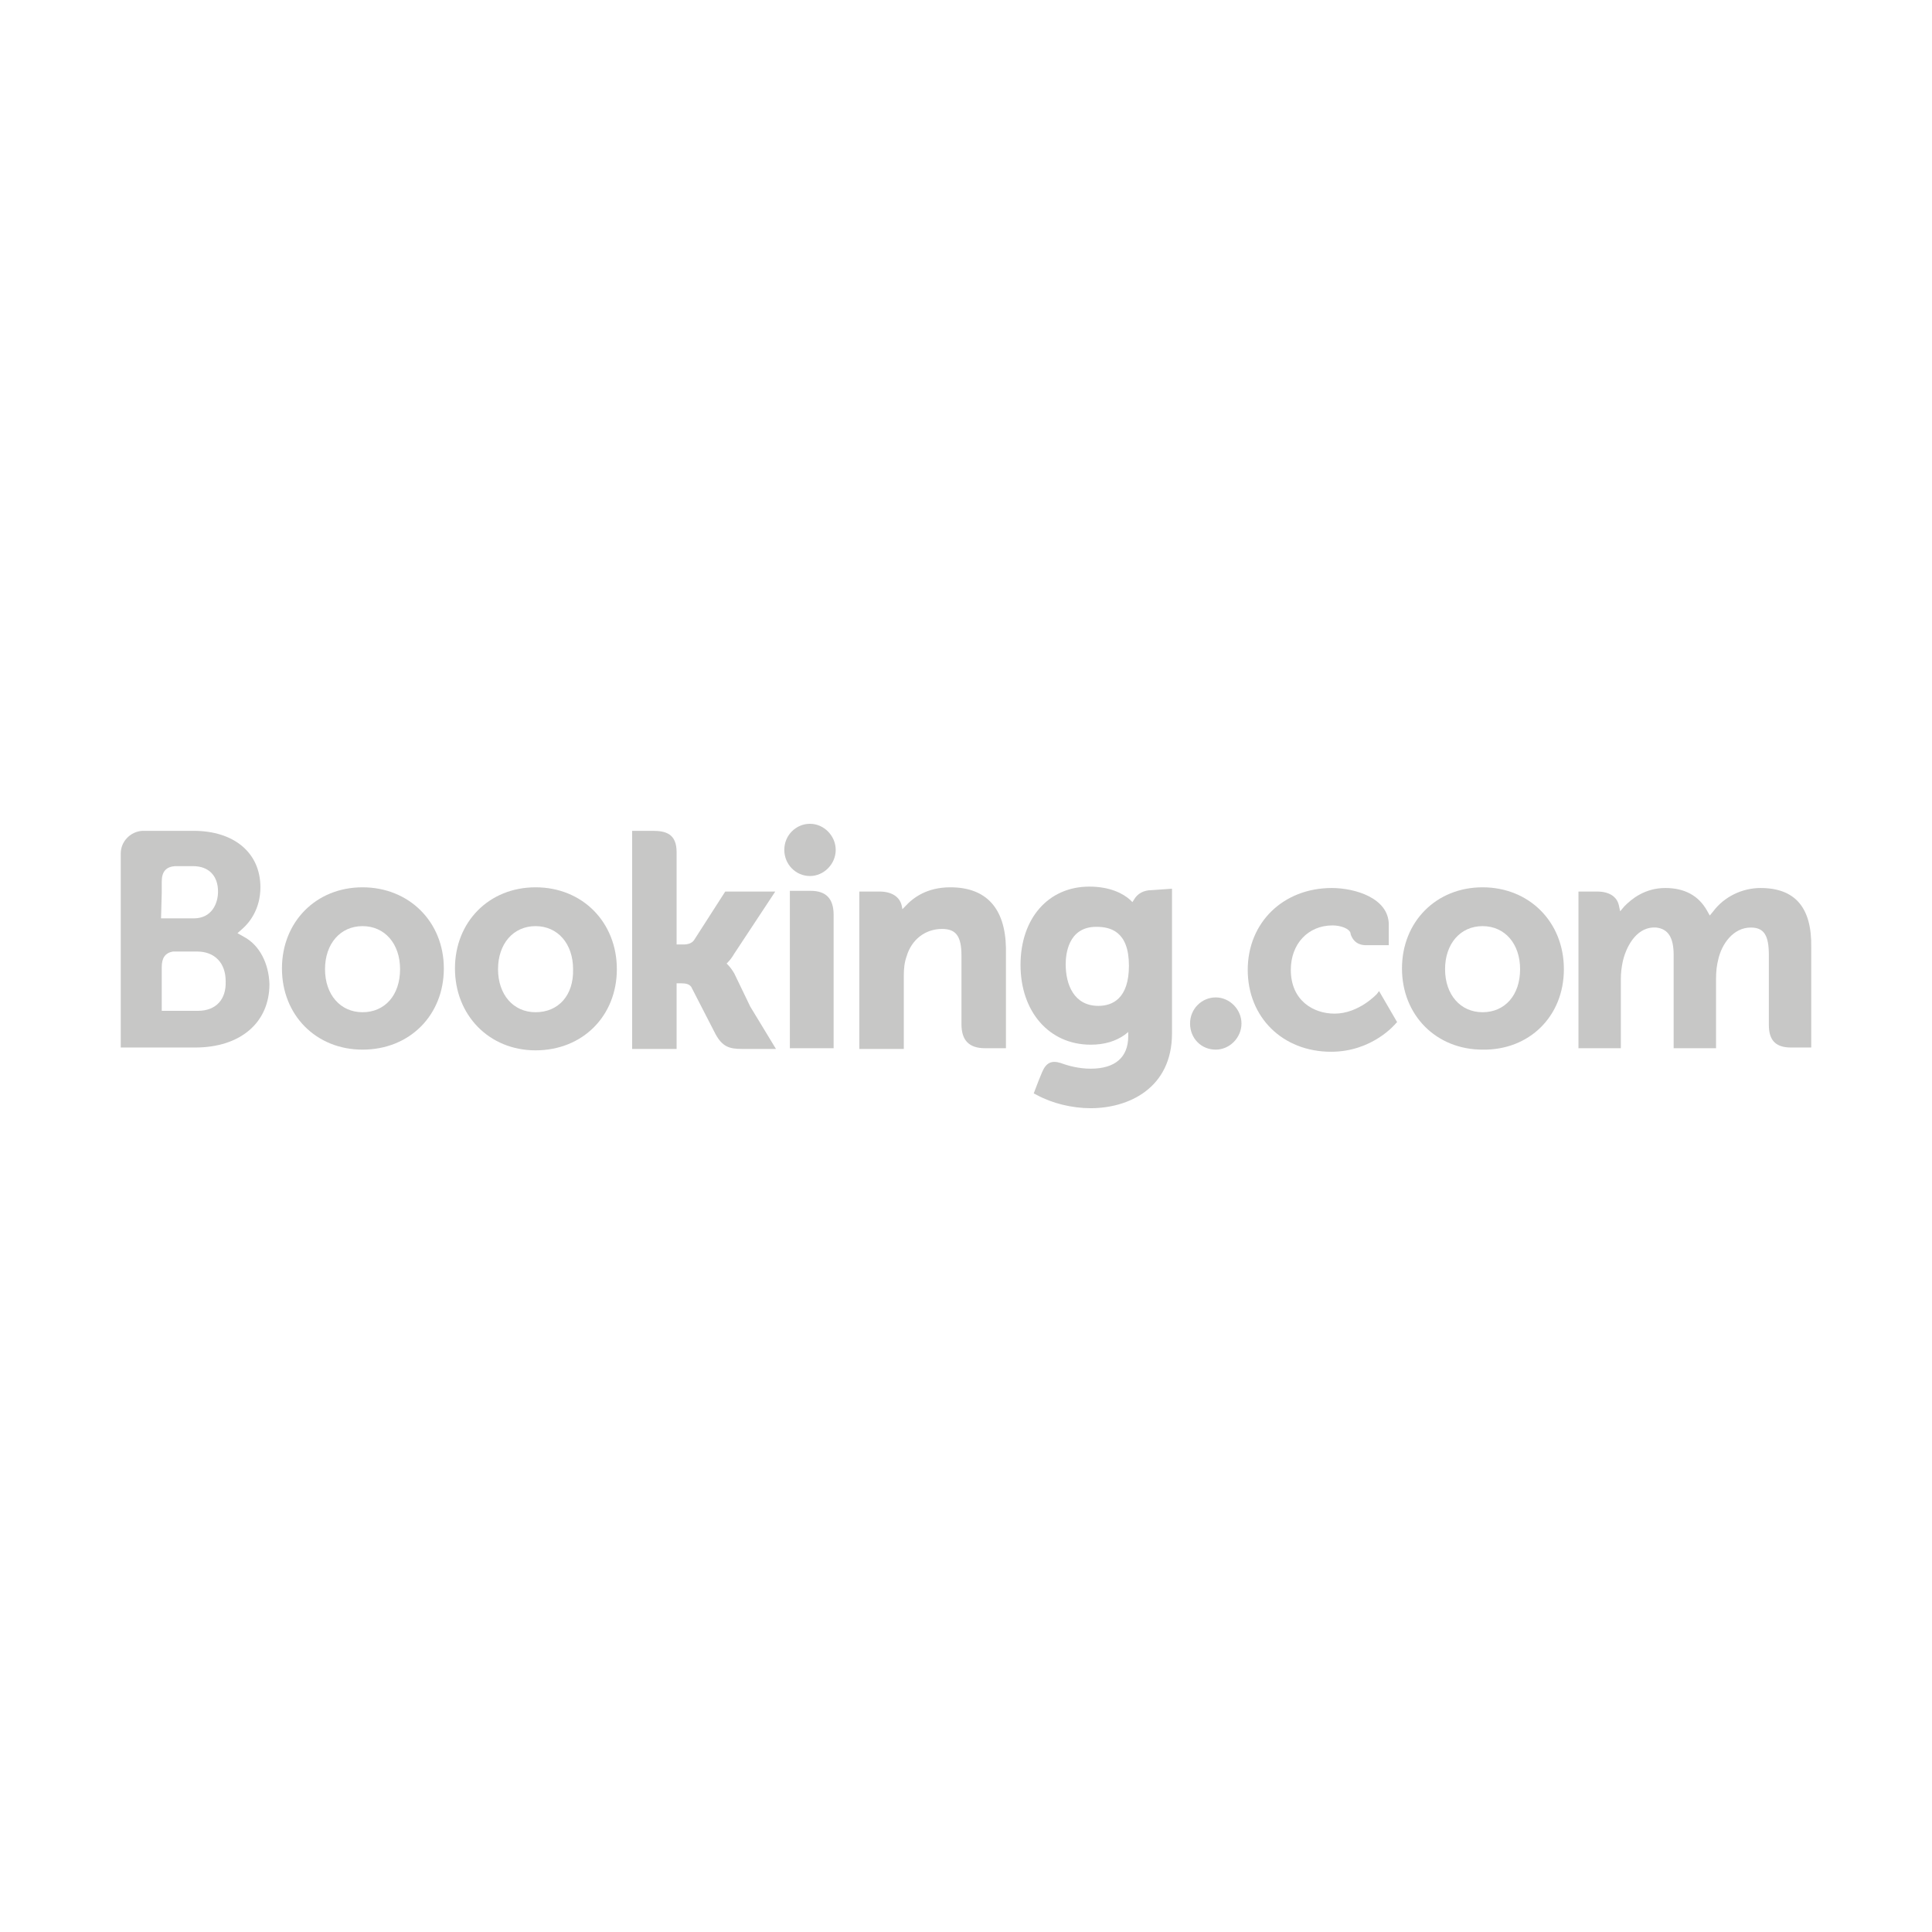 <svg xmlns="http://www.w3.org/2000/svg" width="160" height="160" viewBox="0 0 160 160" fill="none"><path d="M64.952 70.385C64.952 69.158 65.93 68.223 67.081 68.223C68.232 68.223 69.21 69.216 69.21 70.385C69.21 71.554 68.232 72.548 67.081 72.548C65.873 72.548 64.952 71.554 64.952 70.385Z" fill="#C7C7C6"></path><path d="M98.556 84.763C98.556 83.536 99.534 82.601 100.685 82.601C101.836 82.601 102.814 83.595 102.814 84.763C102.814 85.933 101.836 86.926 100.685 86.926C99.477 86.926 98.556 85.991 98.556 84.763Z" fill="#C7C7C6"></path><path d="M30.024 83.828C28.183 83.828 26.917 82.367 26.917 80.263C26.917 78.159 28.183 76.698 30.024 76.698C31.866 76.698 33.132 78.159 33.132 80.263C33.132 82.426 31.866 83.828 30.024 83.828ZM30.024 73.483C26.169 73.483 23.35 76.347 23.35 80.205C23.35 84.062 26.169 86.926 30.024 86.926C33.937 86.926 36.757 84.062 36.757 80.205C36.757 76.347 33.88 73.483 30.024 73.483Z" fill="#C7C7C6"></path><path d="M60.809 80.614C60.636 80.322 60.464 80.088 60.291 79.912L60.176 79.795L60.291 79.678C60.464 79.503 60.636 79.269 60.809 78.977L64.204 73.834H60.061L57.472 77.867C57.299 78.1 57.011 78.217 56.609 78.217H56.033V70.561C56.033 69.041 55.113 68.807 54.077 68.807H52.351V86.868H56.033V81.432H56.379C56.781 81.432 57.069 81.49 57.242 81.724L59.256 85.64C59.831 86.692 60.406 86.868 61.442 86.868H64.262L62.133 83.361L60.809 80.614Z" fill="#C7C7C6"></path><path d="M78.704 73.483C76.806 73.483 75.655 74.301 74.964 75.061L74.734 75.295L74.677 75.003C74.504 74.243 73.813 73.834 72.835 73.834H71.166V86.868H74.849V80.789C74.849 80.205 74.907 79.678 75.079 79.211C75.482 77.808 76.633 76.931 78.014 76.931C79.165 76.931 79.625 77.516 79.625 79.153V84.822C79.625 86.166 80.258 86.809 81.582 86.809H83.308V78.51C83.25 75.236 81.697 73.483 78.704 73.483Z" fill="#C7C7C6"></path><path d="M67.138 73.775H65.412V83.828V86.809H67.253H67.311H68.174H69.037V75.763C69.037 74.418 68.404 73.775 67.138 73.775Z" fill="#C7C7C6"></path><path d="M44.352 83.828C42.511 83.828 41.245 82.367 41.245 80.263C41.245 78.159 42.511 76.698 44.352 76.698C46.194 76.698 47.46 78.159 47.46 80.263C47.517 82.426 46.251 83.828 44.352 83.828ZM44.352 73.483C40.497 73.483 37.678 76.347 37.678 80.205C37.678 84.062 40.497 86.985 44.352 86.985C48.265 86.985 51.085 84.121 51.085 80.263C51.085 76.405 48.265 73.483 44.352 73.483Z" fill="#C7C7C6"></path><path d="M122.781 83.828C120.94 83.828 119.674 82.367 119.674 80.263C119.674 78.159 120.94 76.698 122.781 76.698C124.623 76.698 125.888 78.159 125.888 80.263C125.888 82.426 124.623 83.828 122.781 83.828ZM122.781 73.483C118.926 73.483 116.106 76.347 116.106 80.205C116.106 84.062 118.926 86.926 122.781 86.926C126.637 86.985 129.514 84.179 129.514 80.263C129.514 76.347 126.637 73.483 122.781 73.483Z" fill="#C7C7C6"></path><path d="M90.961 83.302C88.947 83.302 88.256 81.549 88.256 79.854C88.256 79.094 88.429 76.756 90.788 76.756C91.939 76.756 93.493 77.107 93.493 79.971C93.493 82.718 92.112 83.302 90.961 83.302ZM95.391 73.717C94.701 73.717 94.183 74.009 93.895 74.535L93.78 74.71L93.608 74.535C93.032 74.009 91.939 73.425 90.213 73.425C86.818 73.425 84.516 76.055 84.516 79.912C84.516 83.77 86.875 86.517 90.328 86.517C91.479 86.517 92.399 86.225 93.147 85.699L93.435 85.465V85.816C93.435 87.569 92.342 88.504 90.328 88.504C89.35 88.504 88.487 88.27 87.853 88.037C87.106 87.803 86.645 87.978 86.3 88.796L86.012 89.498L85.609 90.55L85.84 90.667C87.106 91.368 88.774 91.777 90.328 91.777C93.435 91.777 97.06 90.141 97.06 85.582V73.6L95.391 73.717Z" fill="#C7C7C6"></path><path d="M16.387 83.712H13.395V80.088C13.395 79.328 13.683 78.919 14.316 78.802H16.33C17.768 78.802 18.689 79.737 18.689 81.257C18.746 82.776 17.883 83.712 16.387 83.712ZM13.395 73.951V73.015C13.395 72.197 13.74 71.788 14.488 71.73H15.984C17.308 71.73 18.056 72.548 18.056 73.834C18.056 74.827 17.538 76.055 16.042 76.055H13.337L13.395 73.951ZM20.185 77.574L19.667 77.282L20.127 76.873C20.645 76.405 21.566 75.295 21.566 73.483C21.566 70.619 19.379 68.807 16.042 68.807H12.244H11.784C10.806 68.866 10 69.684 10 70.677V86.751H11.784H16.157C19.897 86.751 22.314 84.705 22.314 81.49C22.256 79.795 21.508 78.276 20.185 77.574Z" fill="#C7C7C6"></path><path d="M145.798 73.541C144.302 73.541 142.806 74.243 141.885 75.47L141.598 75.821L141.367 75.412C140.677 74.184 139.526 73.541 137.915 73.541C136.189 73.541 135.095 74.477 134.52 75.061L134.175 75.47L134.06 74.944C133.887 74.243 133.254 73.834 132.276 73.834H130.722V86.809H134.232V81.081C134.232 80.555 134.29 80.088 134.405 79.562C134.75 78.159 135.671 76.698 137.167 76.815C138.145 76.931 138.605 77.633 138.605 79.094V86.809H142.115V81.081C142.115 80.438 142.173 79.971 142.288 79.503C142.576 78.159 143.554 76.815 144.992 76.815C146.086 76.815 146.489 77.457 146.489 79.094V84.88C146.489 86.166 147.064 86.751 148.33 86.751H149.999V78.451C150.056 75.178 148.675 73.541 145.798 73.541Z" fill="#C7C7C6"></path><path d="M114.035 82.309C114.035 82.309 112.539 83.945 110.525 83.945C108.741 83.945 106.9 82.835 106.9 80.322C106.9 78.159 108.338 76.639 110.352 76.639C110.985 76.639 111.733 76.873 111.848 77.282V77.341C112.136 78.276 112.941 78.276 113.114 78.276H115.013V76.581C115.013 74.36 112.193 73.541 110.295 73.541C106.267 73.541 103.332 76.405 103.332 80.322C103.332 84.237 106.209 87.102 110.237 87.102C113.689 87.102 115.588 84.763 115.588 84.763L115.703 84.647L114.207 82.075L114.035 82.309Z" fill="#C7C7C6"></path></svg>